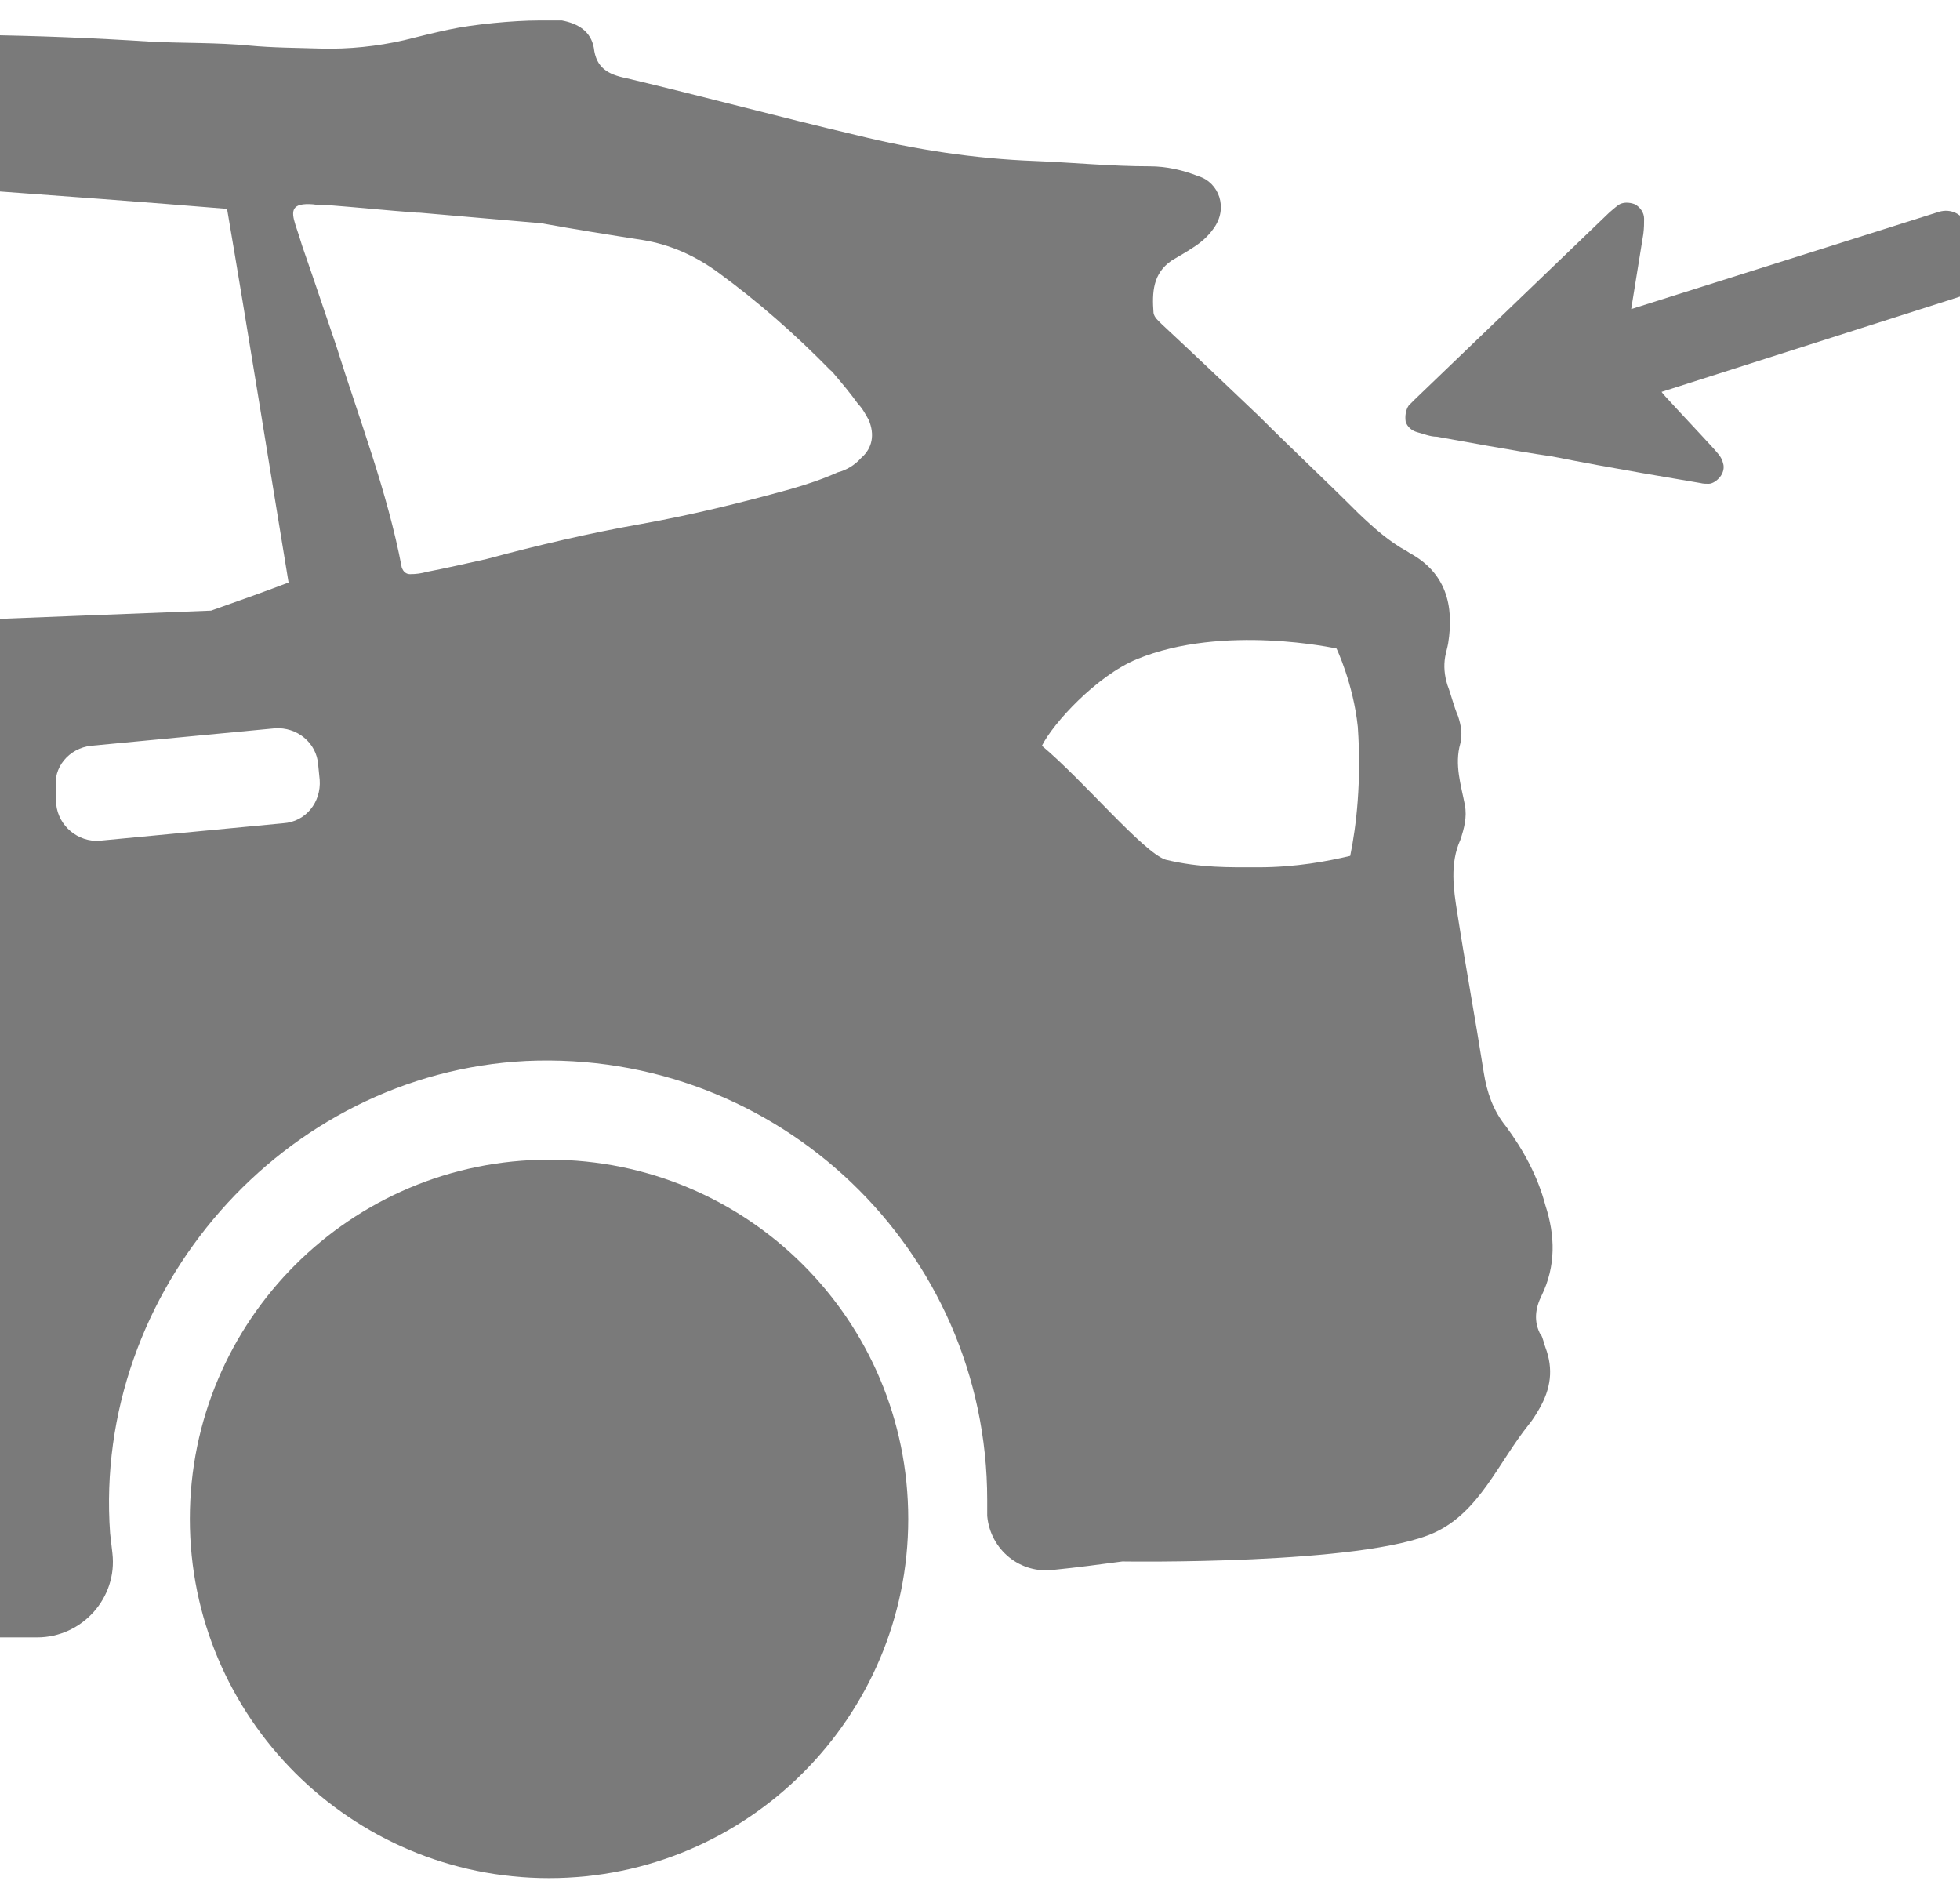 <svg viewBox="0 0 25.81 25" xmlns="http://www.w3.org/2000/svg" id="Layer_1"><defs><style>.cls-1{fill:#7a7a7a;}.cls-2{fill:none;stroke:#f0f;stroke-miterlimit:10;stroke-width:2px;}</style></defs><rect height="1328.58" width="2472.18" y="-1180.2" x="-259.72" class="cls-2"></rect><g><path d="M20.29,17.58c-.1-.18-.07-.36,.01-.52,.19-.39,.18-.79,.05-1.19-.1-.38-.29-.73-.52-1.04-.17-.21-.25-.45-.29-.7-.11-.7-.24-1.4-.35-2.11-.05-.31-.1-.65,.04-.96,.05-.15,.09-.3,.06-.46-.05-.26-.14-.53-.06-.81,.03-.12,.01-.24-.03-.36-.06-.14-.09-.28-.14-.41-.04-.13-.05-.25-.03-.37,.01-.06,.03-.12,.04-.18,.08-.5-.03-.93-.51-1.19t-.03-.02c-.24-.13-.44-.31-.64-.5-.43-.43-.88-.85-1.31-1.28-.43-.41-.85-.81-1.28-1.21-.05-.05-.1-.09-.11-.15-.02-.27-.01-.52,.24-.69,.1-.06,.19-.11,.28-.17,.11-.07,.2-.15,.27-.25,.2-.27,.07-.61-.2-.69-.2-.08-.42-.13-.64-.13-.51,0-1.01-.05-1.51-.07-.8-.03-1.58-.15-2.35-.34-1.02-.24-2.02-.51-3.03-.75-.25-.05-.4-.14-.43-.4-.04-.22-.21-.32-.42-.36h-.31c-.32,0-.86,.05-1.18,.12-.19,.04-.39,.09-.59,.14-.35,.08-.73,.12-1.09,.11-.32-.01-.63-.01-.95-.04-.42-.04-.85-.03-1.28-.05-.76-.05-1.53-.08-2.29-.09V2.5c1.1,.08,2.19,.16,3.28,.25,.28,1.64,.54,3.28,.81,4.92-.34,.13-.68,.25-1.02,.37-1.03,.04-2.05,.08-3.07,.12v13.4c.26,0,.52,0,.78,0,.59,0,1.06-.52,.99-1.11-.01-.09-.02-.18-.03-.26-.23-3.19,2.28-6.06,5.48-6.22,3.32-.15,6.07,2.49,6.07,5.78v.21c.04,.45,.44,.77,.88,.71,.3-.03,.6-.07,.9-.11,0,0,3.18,.05,4.11-.38,.59-.27,.84-.92,1.24-1.42,.05-.06,.1-.14,.14-.21,.15-.26,.19-.52,.08-.81-.02-.05-.03-.12-.06-.17ZM3.73,10.84l-2.42,.23c-.28,.02-.54-.19-.57-.48v-.2c-.05-.28,.17-.54,.46-.57l2.42-.23c.29-.02,.55,.19,.57,.48l.02,.2c.02,.29-.18,.55-.48,.57Zm7.61-4.81c-.08,.09-.19,.16-.31,.19-.2,.09-.41,.16-.62,.22-.65,.18-1.3,.34-1.97,.46-.68,.12-1.36,.28-2.03,.46-.27,.06-.53,.12-.79,.17-.07,.02-.14,.03-.22,.03-.05,0-.09-.03-.11-.09-.19-1-.56-1.95-.86-2.91-.15-.44-.3-.89-.45-1.32-.03-.1-.06-.19-.09-.28-.06-.19-.05-.29,.23-.27,.06,.01,.12,.01,.19,.01,.39,.03,.78,.07,1.18,.1h.03c.46,.04,.91,.08,1.38,.12l.23,.02c.44,.08,.88,.15,1.33,.22,.37,.06,.7,.21,1,.43,.52,.38,1.01,.81,1.47,1.28,.01,.01,.04,.03,.05,.05,.11,.13,.22,.26,.32,.4,.06,.06,.1,.14,.14,.21,.08,.19,.05,.37-.1,.5Zm6.44,5.24c-.3,.07-.71,.15-1.21,.15-.38,0-.76,.01-1.22-.1-.29-.09-1.09-1.05-1.63-1.5,.15-.3,.72-.92,1.25-1.14,1.14-.47,2.63-.14,2.63-.14,0,0,.22,.46,.28,1.03,.05,.72-.02,1.31-.1,1.7Z" class="cls-1"></path><path d="M11.96,20c0,2.61-2.12,4.73-4.73,4.73s-4.73-2.12-4.73-4.73,2.12-4.73,4.73-4.73,4.73,2.11,4.73,4.73Z" class="cls-1"></path><path d="M26.09,3.5c.05,.16-.04,.33-.2,.38l-4.01,1.28s.03,.04,.05,.06c.21,.23,.42,.45,.63,.68,.05,.06,.11,.11,.13,.2,.02,.06,0,.13-.04,.18-.04,.05-.1,.09-.15,.09-.04,0-.07,0-.11-.01l-.76-.13c-.4-.07-.79-.14-1.19-.22-.28-.04-.56-.09-.85-.14l-.67-.12c-.09,0-.18-.04-.26-.06-.07-.02-.13-.07-.15-.14-.01-.07,0-.15,.04-.21,.03-.03,.05-.05,.08-.08l2.56-2.46s.08-.07,.12-.1c.06-.04,.14-.04,.22-.01,.07,.04,.12,.11,.12,.19,0,.06,0,.12-.01,.2l-.16,.99,4.05-1.28c.16-.05,.32,.03,.38,.19l.18,.52Z" class="cls-1"></path></g></svg>